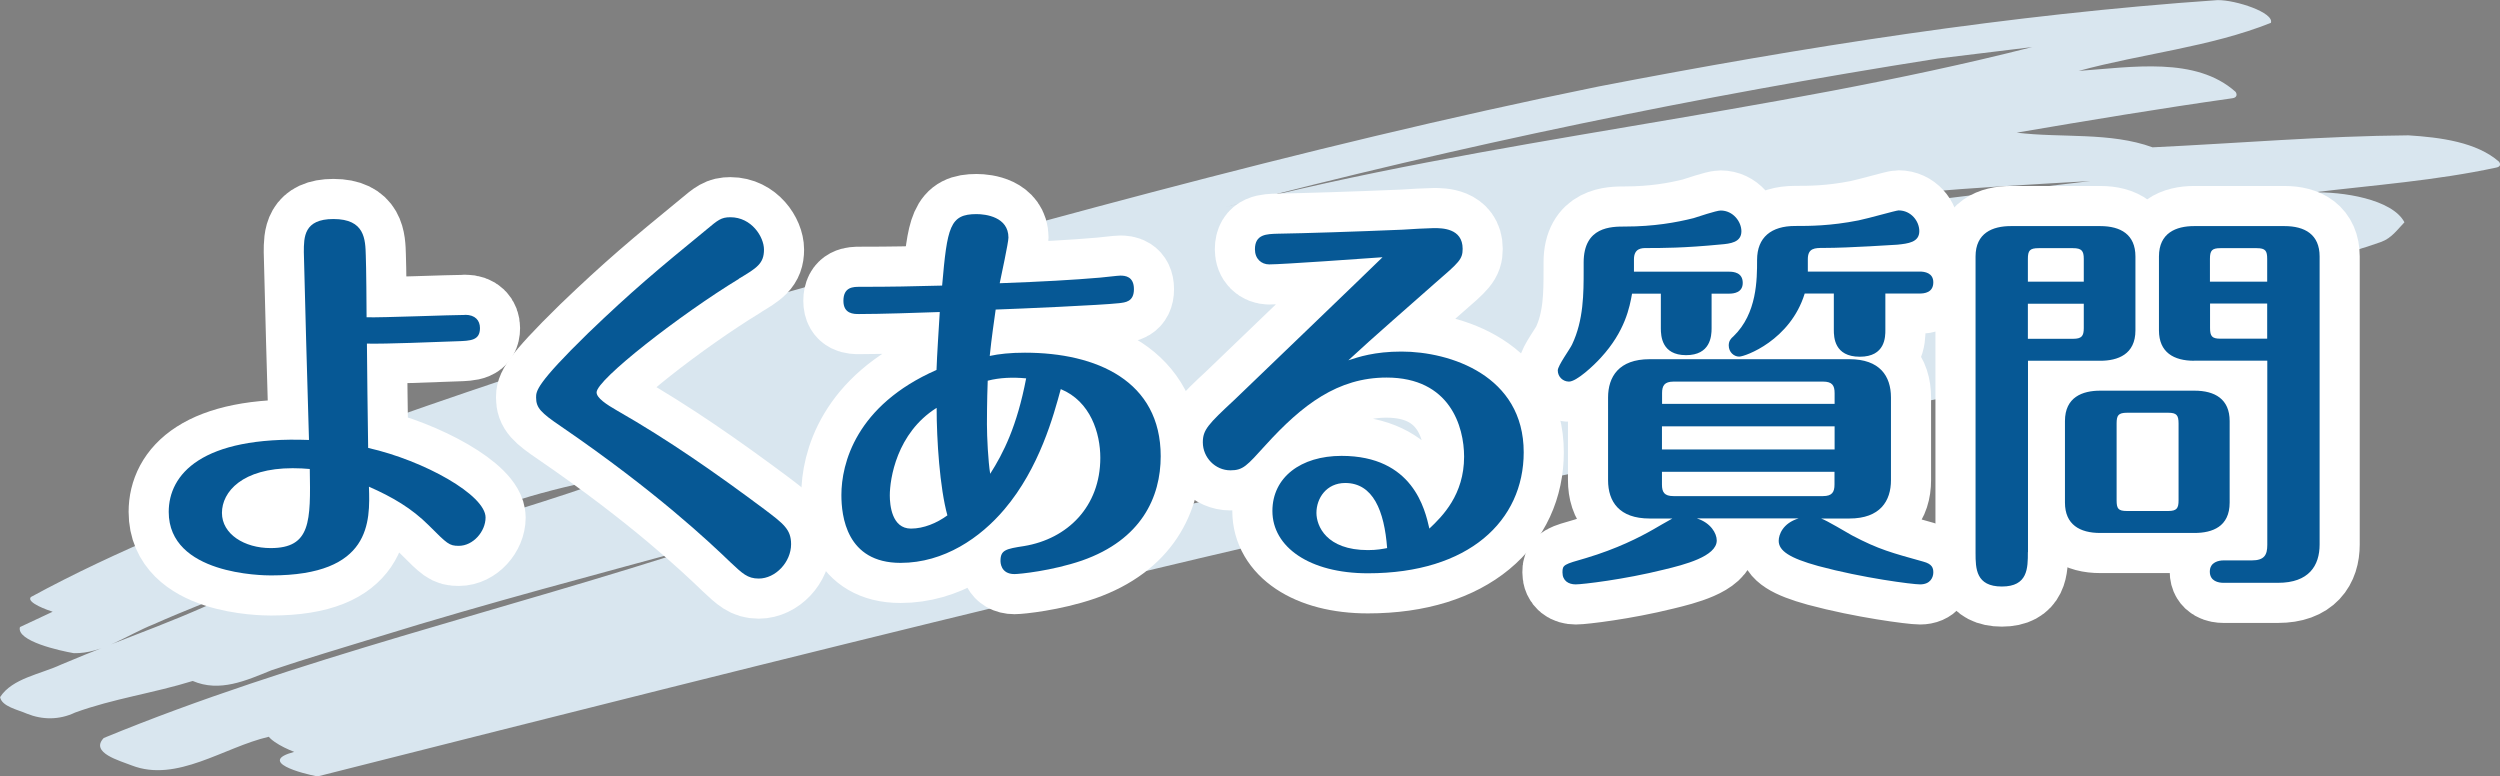 <?xml version="1.0" encoding="UTF-8"?>
<svg id="_レイヤー_2" data-name="レイヤー 2" xmlns="http://www.w3.org/2000/svg" width="223.14" height="69.3" viewBox="0 0 223.14 69.3">
  <rect x="0" y="0" width="223.14" height="69.3" fill="#808080" stroke="none"/>
  <defs>
    <style>
      .cls-1 {
        fill: none;
        stroke: #fff;
        stroke-linecap: round;
        stroke-linejoin: round;
        stroke-width: 7.16px;
      }

      .cls-2 {
        fill: #065895;
      }

      .cls-2, .cls-3 {
        stroke-width: 0px;
      }

      .cls-3 {
        fill: #d9e6ef;
      }
    </style>
  </defs>
  <g id="_レイヤー_1-2" data-name="レイヤー 1">
    <g>
      <path class="cls-3" d="M223.06,14.44c-2-1.76-5.25-2.18-8.1-2.36-7.6.06-15.23.71-22.83,1.07-3.78-1.38-8.15-.82-12.13-1.31,6.4-1.09,12.81-2.16,19.25-3.07.39-.05.46-.32.29-.57-3.54-3.17-9.23-2.21-14.01-1.87,5.68-1.55,11.71-2.12,17.16-4.29.32-.91-3.13-2.05-4.76-2.03-18.55,1.28-36.97,4.18-55.25,7.71-26.76,5.45-52.93,12.91-79.12,20.24-9.76,2.96-19.44,6.13-29.04,9.52-2,1.09-10.72,2.32-7.27,5.03-8.33,3.28-16.72,6.54-24.5,10.78-.43.5,1.57,1.19,1.95,1.31-.97.45-1.95.91-2.92,1.37-.35,1.25,3.58,2.12,4.81,2.33,2.51.06,4.83-1.67,7.1-2.57,2.85-1.27,5.77-2.37,8.66-3.56-5.37,2.88-11.25,4.74-16.9,7.15-1.84.86-4.36,1.22-5.44,2.9.14.84,1.6,1.13,2.39,1.48,1.39.56,2.89.57,4.3-.1,3.4-1.24,7.03-1.74,10.5-2.82,2.4,1.03,4.73-.02,7.04-.96,3.2-1.08,6.46-2.03,9.69-3.03,9.59-2.97,19.33-5.52,29.03-8.17-17.81,5.83-36.57,10.19-53.7,17.25-1.26,1.32,1.45,2.03,2.5,2.45,4.03,1.56,8.22-1.63,12.23-2.56.17.21.45.41.54.47.51.35,1.12.64,1.73.88-3.32.88.7,1.93,2.08,2.19,41.75-10.56,84.02-21.25,126.37-30.15,17.27-3.74,35.69-6.14,52.37-10.52-3.19-4.4-10.55-2.84-15.89-2.41,7.06-1.68,14.54-2.18,21.35-4.63.93-.34,1.45-1.11,2.07-1.75-1.08-2.07-5.58-2.76-8.19-2.66,5.47-.66,10.97-1.06,16.37-2.22.37-.07.44-.28.27-.51ZM37.06,48.33c.9-.42,1.79-.83,2.71-1.2,4.92-2.32,10.11-3.68,15.52-4.68-5.99,2.19-12.14,3.94-18.23,5.87ZM186.58,16.16c-12.34,1.46-24.69,2.95-37.02,4.71,2.12-.43,4.23-.86,6.35-1.29,10.08-2.38,20.42-2.82,30.67-3.42ZM172.94,5.23c2.81-.34,5.63-.68,8.45-1.03-23.73,6.04-48.25,8.13-71.97,14.28,20.91-5.49,42.14-9.89,63.52-13.25ZM87.41,49.55c21.72-6.24,43.78-11.37,66.09-15.25,4.39-.78,8.71-2.02,13.18-2.28-26.63,4.93-52.98,11.11-79.27,17.53ZM159.52,28.01c3.2-.84,6.41-1.68,9.6-2.58,6.8-2.01,14.02-2.31,21.04-3.19-10.19,2.05-20.41,3.93-30.64,5.77ZM195.7,21.16c-.19.04-.37.07-.55.11-.06-.08-.12-.15-.2-.21.67-.05,1.34-.1,2-.15.03,0,.06,0,.09-.01-.45.08-.89.17-1.34.26Z"/>
      <g>
        <g>
          <path class="cls-1" d="M41.52,28.1c.89,0,1.32.5,1.32,1.18,0,1.11-.82,1.14-2.07,1.18-2.03.07-6.28.25-8.02.21.04,3.96.04,4.49.11,9.31,5.03,1.14,10.48,4.21,10.48,6.21,0,1.25-1.11,2.53-2.39,2.53-.86,0-1.03-.18-2.67-1.82-1.53-1.53-3.24-2.53-5.35-3.46.11,3.14.21,7.92-8.74,7.92-.75,0-9.13-.07-9.13-5.67,0-3.32,2.89-6.78,12.52-6.42-.07-2.14-.46-16.15-.46-16.76,0-1.35,0-2.96,2.64-2.96,2.82,0,2.85,1.82,2.89,3.28.04.89.07,4.71.07,5.49,1.39.04,7.56-.21,8.81-.21ZM26.12,41.79c-4.49,0-6.31,2.1-6.31,3.99s2,3.14,4.35,3.14c3.6,0,3.57-2.39,3.49-7.06-.43-.04-.96-.07-1.53-.07Z"/>
          <path class="cls-1" d="M65.95,24.89c-5.21,3.17-12.7,8.99-12.7,10.13,0,.5.86,1.07,1.85,1.64,4.56,2.6,8.88,5.63,13.09,8.77,1.75,1.32,2.42,1.82,2.42,3.14,0,1.6-1.39,3.07-2.89,3.07-1,0-1.46-.46-2.5-1.43-1.85-1.78-6.67-6.35-15.16-12.16-1.78-1.21-2.21-1.64-2.21-2.57,0-.57,0-1.21,4.64-5.74,3.89-3.74,6.2-5.67,10.56-9.24,1.03-.86,1.32-1.11,2.14-1.11,1.89,0,3,1.75,3,2.89,0,1.25-.64,1.64-2.25,2.6Z"/>
          <path class="cls-1" d="M76.67,28.03c-.46,0-1.39,0-1.39-1.18,0-1.25.89-1.25,1.46-1.25,3,0,4.53-.04,7.35-.11.46-5.24.68-6.38,3.07-6.38.82,0,2.85.25,2.85,2.1,0,.43-.64,3.39-.78,4.07,3.82-.14,6.49-.29,8.95-.5.5-.04,1.57-.18,1.82-.18.43,0,1.21.07,1.21,1.21s-.78,1.18-1.32,1.25c-1.6.18-8.95.5-11.02.57-.14,1.03-.36,2.46-.53,4.14.82-.18,1.85-.29,3.14-.29,6.42,0,12.12,2.53,12.12,9.24,0,3.64-1.71,7.45-7.02,9.31-2.71.93-5.6,1.21-6.03,1.21-1.25,0-1.25-1.07-1.25-1.18,0-.96.46-1.07,2.1-1.32,3.89-.64,6.81-3.53,6.81-7.88,0-2.18-.86-5.03-3.53-6.13-.64,2.35-1.89,7.03-5.03,10.73-2.14,2.53-5.38,4.78-9.27,4.78-4.85,0-5.28-4.21-5.28-6.06,0-2.78,1.28-7.99,8.49-11.16.04-1.28.21-3.82.29-5.17-2,.07-5.28.18-7.2.18ZM83.59,36.41c-3.57,2.25-4.17,6.35-4.17,7.81,0,.86.18,2.96,1.89,2.96,1.14,0,2.32-.5,3.25-1.18-.68-2.46-.96-6.74-.96-9.59ZM91.58,33.77c-1.18-.11-2.35-.07-3.42.21-.07,1.82-.07,3.6-.07,3.89,0,1.14.11,3.32.29,4.42,1.18-1.85,2.39-4.24,3.21-8.52Z"/>
          <path class="cls-1" d="M113.29,23.6c-.71,0-1.28-.5-1.28-1.35,0-1.36,1.07-1.36,2.03-1.39,2.46-.04,6.88-.18,11.16-.36.46-.04,2.39-.14,2.78-.14.71,0,2.57,0,2.57,1.85,0,.93-.32,1.21-2.39,3-1.89,1.68-5.71,4.99-7.81,6.95.89-.29,2.32-.78,4.74-.78,4.35,0,10.91,2.14,10.91,8.99,0,6.1-4.89,10.8-13.91,10.8-5.21,0-8.52-2.35-8.52-5.56,0-3,2.53-4.92,6.17-4.92,6.38,0,7.45,4.78,7.84,6.49,1.18-1.11,3.1-3.03,3.1-6.42,0-2.67-1.25-7.06-6.92-7.06-4.35,0-7.52,2.42-10.8,6.03-1.68,1.85-2,2.25-3.14,2.25-1.35,0-2.46-1.14-2.46-2.5,0-1.11.46-1.6,2.85-3.82,1-.96,11.88-11.41,13.19-12.7-1.53.11-8.92.64-10.13.64ZM120.07,43.11c-1.68,0-2.57,1.36-2.57,2.67,0,1.14.86,3.32,4.6,3.32.82,0,1.32-.11,1.71-.18-.25-3.32-1.25-5.81-3.74-5.81Z"/>
          <path class="cls-1" d="M145.85,24.25h8.49c.39,0,1.21.07,1.21,1,0,.86-.78.96-1.21.96h-1.57v3.1c0,.71-.11,2.39-2.28,2.39s-2.25-1.71-2.25-2.39v-3.1h-2.57c-.21,1.18-.61,3.35-2.78,5.71-.64.71-2.17,2.14-2.85,2.14-.54,0-1-.43-1-1,0-.43,1.11-1.93,1.28-2.32,1.03-2.17,1.03-4.56,1.03-6.63v-.68c0-3.21,2.46-3.21,3.71-3.21,2.53,0,4.56-.36,6.1-.75.36-.11,2.03-.68,2.42-.68,1.11,0,1.85,1,1.85,1.85,0,1-1,1.11-1.85,1.18-3.28.32-5.28.32-6.63.32-.39,0-1.11,0-1.11,1v1.11ZM151.48,46.28c1.21.39,1.75,1.32,1.75,1.96,0,1.43-2.92,2.17-4.71,2.6-3.57.89-7.28,1.32-7.88,1.32-.64,0-1.18-.32-1.18-1.07,0-.68.11-.71,2.1-1.28,2.75-.82,4.78-1.85,6.03-2.57.21-.14,1.25-.71,1.68-.96h-2.03c-2.71,0-3.71-1.5-3.71-3.42v-7.38c0-1.85.96-3.42,3.71-3.42h17.83c2.71,0,3.71,1.5,3.71,3.42v7.38c0,1.85-.96,3.42-3.71,3.42h-2.53c.46.14,2.35,1.28,2.75,1.5,2.42,1.28,3.6,1.57,6.38,2.35.79.21.89.57.89.96,0,.43-.25,1.07-1.18,1.07-.68,0-5.13-.57-9.09-1.64-2.57-.71-3.53-1.36-3.53-2.25,0-.54.36-1.57,1.78-2h-9.06ZM163.75,36.05v-.96c0-.68-.21-1.03-1.03-1.03h-13.34c-.82,0-1.03.36-1.03,1.03v.96h15.41ZM148.34,38.05v2.07h15.41v-2.07h-15.41ZM148.34,42.11v1.14c0,.68.21,1.03,1.03,1.03h13.34c.82,0,1.03-.36,1.03-1.03v-1.14h-15.41ZM168.28,29.45c0,.61,0,2.39-2.28,2.39s-2.32-1.75-2.32-2.39v-3.25h-2.6c-1.28,4.17-5.31,5.63-5.85,5.63-.46,0-.93-.39-.93-1,0-.39.18-.61.43-.82,2.1-2.03,2.1-5.06,2.1-6.81,0-2.03,1.28-3.03,3.39-3.03,1.28,0,3.14,0,5.67-.5.89-.18,3.35-.89,3.57-.89,1.11,0,1.85.96,1.85,1.85,0,1-1,1.11-1.96,1.21-.18,0-4.21.29-6.6.29-.75,0-1.39,0-1.39,1v1.11h9.99c.43,0,1.21.11,1.21.96,0,.93-.82,1-1.21,1h-3.07v3.25Z"/>
          <path class="cls-1" d="M181,49.28c0,1.43,0,3.07-2.32,3.07s-2.35-1.6-2.35-3v-26.46c0-2.1,1.53-2.71,3.14-2.71h7.99c1.82,0,3.14.75,3.14,2.71v6.6c0,2.14-1.57,2.71-3.14,2.71h-6.45v17.08ZM185.99,25.14v-2.03c0-.71-.18-.96-.96-.96h-3.07c-.79,0-.96.21-.96.96v2.03h4.99ZM181,27.1v3.14h4.03c.78,0,.96-.25.96-.96v-2.17h-4.99ZM199.01,44.86c0,2.14-1.53,2.71-3.14,2.71h-8.42c-1.82,0-3.14-.75-3.14-2.71v-7.28c0-2.14,1.57-2.71,3.14-2.71h8.42c1.82,0,3.14.75,3.14,2.71v7.28ZM194.45,37.8c0-.75-.18-.96-.93-.96h-3.67c-.79,0-.93.25-.93.96v6.85c0,.75.14.96.93.96h3.67c.78,0,.93-.25.93-.96v-6.85ZM195.84,32.2c-1.82,0-3.14-.75-3.14-2.71v-6.6c0-2.1,1.53-2.71,3.14-2.71h8.06c1.82,0,3.14.75,3.14,2.71v25.71c0,1.89-.96,3.42-3.71,3.42h-4.88c-.43,0-1.21-.14-1.21-1s.82-1,1.21-1h2.53c1.14,0,1.39-.5,1.39-1.39v-16.44h-6.53ZM202.36,25.14v-2.03c0-.71-.14-.96-.93-.96h-3.25c-.75,0-.93.21-.93.96v2.03h5.1ZM197.26,27.1v2.17c0,.75.18.96.93.96h4.17v-3.14h-5.1Z"/>
        </g>
        <g>
          <path class="cls-2" d="M41.52,28.1c.89,0,1.32.5,1.32,1.18,0,1.11-.82,1.14-2.07,1.18-2.03.07-6.28.25-8.02.21.04,3.96.04,4.49.11,9.31,5.03,1.14,10.48,4.21,10.48,6.21,0,1.25-1.11,2.53-2.39,2.53-.86,0-1.03-.18-2.67-1.82-1.53-1.53-3.24-2.53-5.35-3.46.11,3.14.21,7.92-8.74,7.92-.75,0-9.13-.07-9.13-5.67,0-3.32,2.89-6.78,12.52-6.42-.07-2.14-.46-16.15-.46-16.76,0-1.35,0-2.96,2.64-2.96,2.82,0,2.85,1.82,2.89,3.28.04.89.07,4.71.07,5.49,1.39.04,7.56-.21,8.81-.21ZM26.12,41.79c-4.49,0-6.31,2.1-6.31,3.99s2,3.14,4.35,3.14c3.6,0,3.57-2.39,3.49-7.06-.43-.04-.96-.07-1.53-.07Z"/>
          <path class="cls-2" d="M65.95,24.89c-5.21,3.17-12.7,8.99-12.7,10.13,0,.5.86,1.07,1.85,1.64,4.56,2.6,8.88,5.63,13.09,8.77,1.75,1.32,2.42,1.82,2.42,3.14,0,1.6-1.39,3.07-2.89,3.07-1,0-1.46-.46-2.5-1.43-1.85-1.78-6.67-6.35-15.16-12.16-1.78-1.21-2.21-1.64-2.21-2.57,0-.57,0-1.21,4.64-5.74,3.89-3.74,6.2-5.67,10.56-9.24,1.03-.86,1.32-1.11,2.14-1.11,1.89,0,3,1.75,3,2.89,0,1.25-.64,1.64-2.25,2.6Z"/>
          <path class="cls-2" d="M76.67,28.03c-.46,0-1.39,0-1.39-1.18,0-1.25.89-1.25,1.46-1.25,3,0,4.53-.04,7.35-.11.46-5.24.68-6.38,3.07-6.38.82,0,2.85.25,2.85,2.1,0,.43-.64,3.39-.78,4.07,3.82-.14,6.49-.29,8.95-.5.5-.04,1.57-.18,1.82-.18.43,0,1.21.07,1.21,1.21s-.78,1.18-1.32,1.25c-1.6.18-8.95.5-11.02.57-.14,1.03-.36,2.46-.53,4.14.82-.18,1.85-.29,3.14-.29,6.42,0,12.12,2.53,12.12,9.24,0,3.64-1.71,7.45-7.02,9.31-2.71.93-5.6,1.21-6.03,1.21-1.25,0-1.25-1.07-1.25-1.18,0-.96.46-1.07,2.1-1.32,3.89-.64,6.81-3.53,6.81-7.88,0-2.18-.86-5.03-3.53-6.13-.64,2.35-1.89,7.03-5.03,10.73-2.14,2.53-5.38,4.78-9.27,4.78-4.85,0-5.28-4.21-5.28-6.06,0-2.78,1.28-7.99,8.49-11.16.04-1.28.21-3.82.29-5.17-2,.07-5.28.18-7.2.18ZM83.59,36.41c-3.57,2.25-4.17,6.35-4.17,7.81,0,.86.18,2.96,1.89,2.96,1.14,0,2.32-.5,3.25-1.18-.68-2.46-.96-6.74-.96-9.59ZM91.58,33.77c-1.18-.11-2.35-.07-3.42.21-.07,1.82-.07,3.6-.07,3.89,0,1.14.11,3.32.29,4.42,1.18-1.85,2.39-4.24,3.21-8.52Z"/>
          <path class="cls-2" d="M113.29,23.6c-.71,0-1.28-.5-1.28-1.35,0-1.36,1.07-1.36,2.03-1.39,2.46-.04,6.88-.18,11.16-.36.46-.04,2.39-.14,2.78-.14.71,0,2.57,0,2.57,1.85,0,.93-.32,1.21-2.39,3-1.89,1.68-5.71,4.99-7.81,6.95.89-.29,2.32-.78,4.74-.78,4.35,0,10.91,2.14,10.91,8.99,0,6.1-4.89,10.8-13.91,10.8-5.21,0-8.52-2.35-8.52-5.56,0-3,2.53-4.92,6.17-4.92,6.38,0,7.45,4.78,7.84,6.49,1.18-1.11,3.1-3.03,3.1-6.42,0-2.67-1.25-7.06-6.92-7.06-4.35,0-7.52,2.42-10.8,6.03-1.68,1.85-2,2.25-3.14,2.25-1.35,0-2.46-1.14-2.46-2.5,0-1.11.46-1.6,2.85-3.82,1-.96,11.88-11.41,13.19-12.7-1.53.11-8.92.64-10.13.64ZM120.07,43.11c-1.68,0-2.57,1.36-2.57,2.67,0,1.14.86,3.32,4.6,3.32.82,0,1.32-.11,1.71-.18-.25-3.32-1.25-5.81-3.74-5.81Z"/>
          <path class="cls-2" d="M145.85,24.25h8.49c.39,0,1.21.07,1.21,1,0,.86-.78.96-1.21.96h-1.57v3.1c0,.71-.11,2.39-2.28,2.39s-2.25-1.71-2.25-2.39v-3.1h-2.57c-.21,1.18-.61,3.35-2.78,5.71-.64.71-2.17,2.14-2.85,2.14-.54,0-1-.43-1-1,0-.43,1.11-1.93,1.28-2.32,1.03-2.17,1.03-4.56,1.03-6.63v-.68c0-3.21,2.46-3.21,3.71-3.21,2.53,0,4.56-.36,6.1-.75.36-.11,2.03-.68,2.42-.68,1.11,0,1.85,1,1.85,1.85,0,1-1,1.11-1.85,1.18-3.28.32-5.28.32-6.63.32-.39,0-1.11,0-1.11,1v1.11ZM151.48,46.28c1.21.39,1.75,1.32,1.75,1.96,0,1.43-2.92,2.17-4.71,2.6-3.57.89-7.28,1.32-7.88,1.32-.64,0-1.18-.32-1.18-1.07,0-.68.11-.71,2.1-1.28,2.75-.82,4.78-1.85,6.03-2.57.21-.14,1.25-.71,1.68-.96h-2.03c-2.71,0-3.71-1.5-3.71-3.42v-7.38c0-1.85.96-3.42,3.71-3.42h17.83c2.71,0,3.71,1.5,3.71,3.42v7.38c0,1.85-.96,3.42-3.71,3.42h-2.53c.46.14,2.35,1.28,2.75,1.5,2.42,1.28,3.6,1.57,6.38,2.35.79.21.89.57.89.96,0,.43-.25,1.07-1.18,1.07-.68,0-5.13-.57-9.09-1.64-2.57-.71-3.53-1.36-3.53-2.25,0-.54.36-1.57,1.78-2h-9.06ZM163.75,36.05v-.96c0-.68-.21-1.03-1.03-1.03h-13.34c-.82,0-1.03.36-1.03,1.03v.96h15.41ZM148.34,38.05v2.07h15.41v-2.07h-15.41ZM148.34,42.11v1.14c0,.68.21,1.03,1.03,1.03h13.34c.82,0,1.03-.36,1.03-1.03v-1.14h-15.41ZM168.28,29.45c0,.61,0,2.39-2.28,2.39s-2.32-1.75-2.32-2.39v-3.25h-2.6c-1.28,4.17-5.31,5.63-5.85,5.63-.46,0-.93-.39-.93-1,0-.39.18-.61.43-.82,2.1-2.03,2.1-5.06,2.1-6.81,0-2.03,1.28-3.03,3.39-3.03,1.28,0,3.14,0,5.67-.5.89-.18,3.35-.89,3.57-.89,1.11,0,1.85.96,1.85,1.85,0,1-1,1.11-1.96,1.21-.18,0-4.21.29-6.6.29-.75,0-1.39,0-1.39,1v1.11h9.99c.43,0,1.21.11,1.21.96,0,.93-.82,1-1.21,1h-3.07v3.25Z"/>
          <path class="cls-2" d="M181,49.28c0,1.43,0,3.07-2.32,3.07s-2.35-1.6-2.35-3v-26.46c0-2.1,1.53-2.71,3.14-2.71h7.99c1.82,0,3.14.75,3.14,2.71v6.6c0,2.14-1.57,2.71-3.14,2.71h-6.45v17.08ZM185.99,25.14v-2.03c0-.71-.18-.96-.96-.96h-3.07c-.79,0-.96.21-.96.96v2.03h4.99ZM181,27.1v3.14h4.03c.78,0,.96-.25.96-.96v-2.17h-4.99ZM199.01,44.86c0,2.14-1.53,2.71-3.14,2.71h-8.42c-1.82,0-3.14-.75-3.14-2.71v-7.28c0-2.14,1.57-2.71,3.14-2.71h8.42c1.82,0,3.14.75,3.14,2.71v7.28ZM194.45,37.8c0-.75-.18-.96-.93-.96h-3.67c-.79,0-.93.25-.93.96v6.85c0,.75.14.96.93.96h3.67c.78,0,.93-.25.93-.96v-6.85ZM195.84,32.2c-1.82,0-3.14-.75-3.14-2.71v-6.6c0-2.1,1.53-2.71,3.14-2.71h8.06c1.82,0,3.14.75,3.14,2.71v25.71c0,1.89-.96,3.42-3.71,3.42h-4.88c-.43,0-1.21-.14-1.21-1s.82-1,1.21-1h2.53c1.14,0,1.39-.5,1.39-1.39v-16.44h-6.53ZM202.36,25.14v-2.03c0-.71-.14-.96-.93-.96h-3.25c-.75,0-.93.21-.93.96v2.03h5.1ZM197.26,27.1v2.17c0,.75.18.96.93.96h4.17v-3.14h-5.1Z"/>
        </g>
      </g>
    </g>
  </g>
</svg>